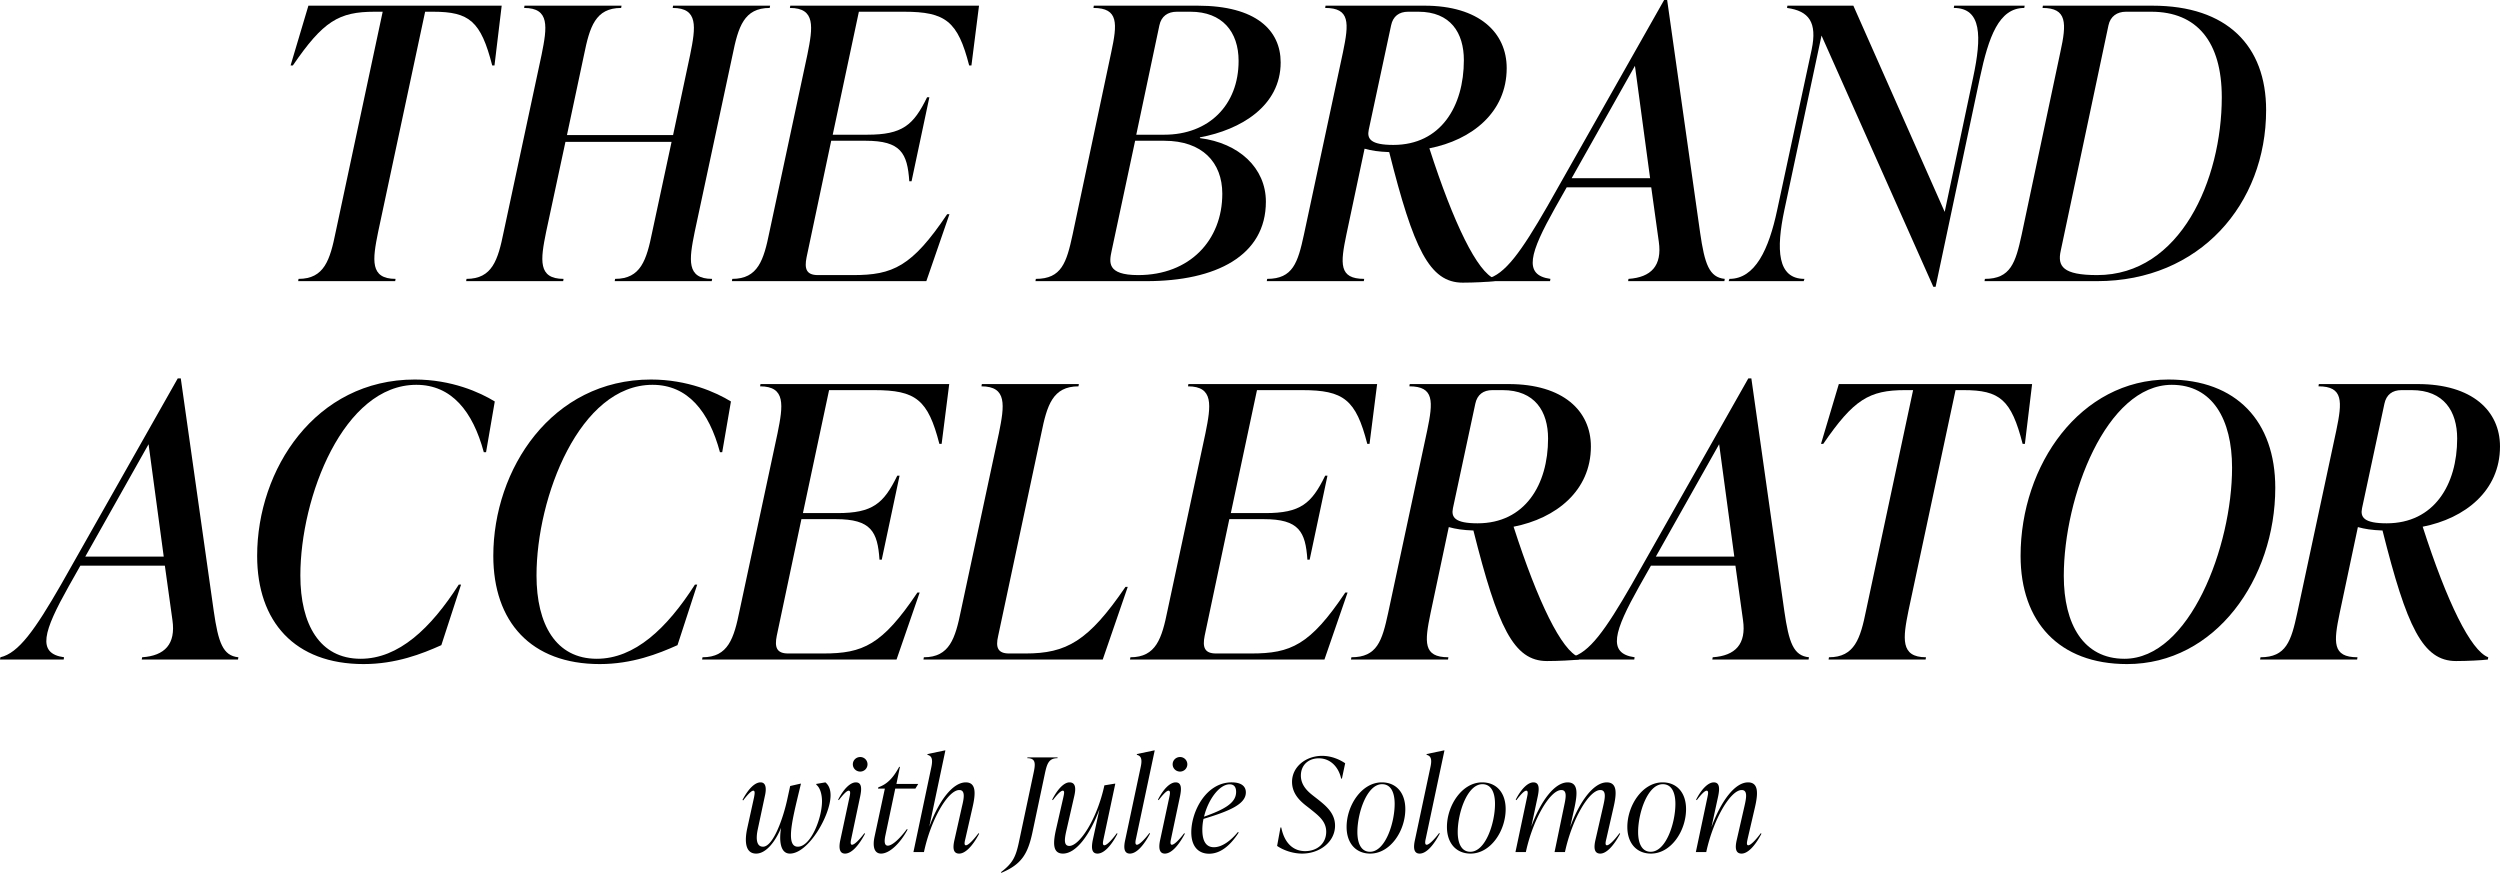 <?xml version="1.0" encoding="UTF-8"?> <svg xmlns="http://www.w3.org/2000/svg" width="633" height="221" viewBox="0 0 633 221" fill="none"><path d="m127.027 1.437-1.823 15.138h-.576c-2.879-11.21-5.758-13.605-14.97-13.605h-2.015l-11.9 55.76c-1.44 7.09-2.11 11.88 4.415 11.88l-.096.576H75.495l.096-.575c6.526 0 7.965-4.79 9.405-11.88L96.895 2.97H94.88c-9.117 0-13.051 2.394-20.728 13.604h-.576l4.51-15.138h48.941z" fill="url(#11rhakeija)"></path><path d="m170.327 2.012.095-.575h24.567l-.096.575c-6.526 0-7.965 4.79-9.404 11.88l-9.597 44.839c-1.439 7.09-2.111 11.88 4.415 11.88l-.096.575h-24.567l.096-.575c6.526 0 7.965-4.79 9.405-11.88l4.894-22.803h-26.87l-4.894 22.803c-1.439 7.09-2.111 11.88 4.414 11.88l-.096.575h-24.566l.096-.575c6.525 0 7.965-4.79 9.404-11.88l9.597-44.839c1.439-7.09 2.111-11.88-4.415-11.88l.096-.575h24.567l-.096.575c-6.526 0-7.965 4.79-9.405 11.88l-4.318 20.312h26.869l4.319-20.312c1.439-7.09 2.111-11.88-4.414-11.88z" fill="url(#q3gttpj5zb)"></path><path d="m200.002 2.012.096-.575h47.789l-1.919 15.138h-.576c-2.879-11.21-5.95-13.605-16.506-13.605h-11.419l-6.622 31.138h8.733c8.924 0 11.707-2.395 15.162-9.485h.576l-4.51 21.27h-.576c-.48-7.09-2.111-10.252-11.036-10.252h-8.732l-6.238 29.509c-.576 2.874-.096 4.503 2.879 4.503h8.924c9.98 0 14.874-2.108 23.799-15.425h.576l-5.854 16.958h-49.229l.096-.575c6.526 0 7.965-4.79 9.405-11.88l9.596-44.839c1.439-7.09 2.111-11.88-4.414-11.88z" fill="url(#daahph4l0c)"></path><path d="M303.824 34.779v.191c9.884 1.246 16.698 7.569 16.698 16.096 0 13.7-12.667 20.12-30.228 20.12h-28.117l.096-.575c6.525 0 7.773-4.12 9.308-11.21l9.788-46.18c1.536-7.185 1.919-11.209-4.51-11.209l.096-.575h26.294c14.778 0 21.015 6.228 21.015 14.371 0 11.018-10.076 17.054-20.44 18.97zM301.425 2.97h-3.454c-2.303 0-3.935 1.15-4.415 3.45l-5.853 27.688h7.101c11.228 0 18.809-7.473 18.809-18.683 0-7.377-4.127-12.455-12.188-12.455zm-13.243 66.683c13.051 0 21.304-8.815 21.304-20.599 0-7.952-5.086-13.413-14.682-13.413h-7.389l-5.95 27.88c-.576 2.778-1.343 6.132 6.717 6.132z" fill="url(#tzndskz5dd)"></path><path d="M361.919 37.557c6.142 19.066 12.188 31.425 16.602 33.054l-.096.575c-1.536.191-5.182.383-8.061.383-8.445 0-12.475-8.623-18.617-33.054-2.687-.096-4.51-.383-6.237-.862L340.904 59.4c-1.536 7.377-1.92 11.21 4.51 11.21l-.096.575h-24.567l.096-.575c6.526 0 7.773-4.12 9.309-11.21l9.884-46.18c1.535-7.377 1.823-11.209-4.51-11.209l.096-.575h25.046c13.818 0 20.824 6.803 20.824 15.809 0 11.21-8.829 18.203-19.577 20.31zm-9.692-31.138-5.662 26.443c-.479 2.3.48 3.833 6.238 3.833 11.995 0 17.849-9.773 17.849-21.461 0-6.899-3.359-12.264-11.516-12.264h-2.591c-2.303 0-3.838 1.15-4.318 3.45z" fill="url(#widw2jls1e)"></path><path d="m422.123 0 8.349 58.922c1.151 7.952 2.303 11.306 6.237 11.689l-.095.575h-24.375l.096-.575c5.758-.383 8.541-3.353 7.677-9.39l-1.919-13.796h-21.4l-2.975 5.27c-6.333 11.305-8.156 16.958-1.151 17.916l-.096.575h-16.122l.096-.575c4.606-1.054 8.733-6.898 15.354-18.395L421.355 0h.768zm-8.157 16.67-16.025 28.456h19.864l-3.839-28.455z" fill="url(#cwbxlxiusf)"></path><path d="m494.699 2.012.096-.575h17.849l-.096.575c-6.429 0-9.02 7.281-11.227 17.629l-11.228 52.982h-.575L461.209 9.006l-9.405 44.168c-2.111 9.964-1.823 17.437 5.086 17.437l-.192.575h-19l.192-.575c6.525 0 9.98-7.473 12.091-17.437l8.733-40.623c1.439-6.898-.672-9.773-6.238-10.539l.096-.575h16.697l23.127 52.216 7.198-34.012c2.207-10.348 2.207-17.629-4.895-17.629z" fill="url(#tp25d1evrg)"></path><path d="M530.983 71.186h-28.501l.096-.575c6.526 0 7.773-4.12 9.309-11.21l9.788-46.18c1.631-7.377 1.727-11.209-4.51-11.209l.096-.575h27.733c18.904 0 28.788 10.156 28.788 26.443 0 23.76-16.793 43.306-42.799 43.306zm0-1.533c21.112 0 31.572-24.144 31.572-45.03 0-13.988-6.238-21.653-17.849-21.653h-6.43c-2.207 0-3.934 1.15-4.414 3.45L521.771 63.52c-.864 3.928.576 6.132 9.212 6.132z" fill="url(#o2wq0h8tbh)"></path><path d="m45.774 95.808 8.349 58.923c1.151 7.952 2.303 11.305 6.237 11.688l-.096.575H35.89l.096-.575c5.758-.383 8.54-3.353 7.677-9.389l-1.92-13.796H20.345l-2.975 5.269c-6.333 11.306-8.157 16.958-1.151 17.916l-.096.575H0l.096-.575c4.606-1.054 8.733-6.898 15.354-18.395l29.556-52.216h.768zm-8.157 16.671-16.025 28.455h19.864l-3.839-28.455z" fill="url(#hi3g15rdwi)"></path><path d="M92.075 168.144c-17.465 0-26.965-10.731-26.965-27.401 0-21.94 14.778-44.647 39.92-44.647 9.309 0 16.506 3.257 20.248 5.557l-2.207 12.838h-.576c-2.782-10.347-8.156-17.054-17.081-17.054-18.425 0-29.364 28.36-29.364 48.288 0 12.359 4.894 21.078 15.258 21.078 9.596 0 17.753-7.665 24.854-18.779h.576l-4.99 15.33c-4.894 2.203-11.516 4.79-19.673 4.79z" fill="url(#6ehvx3ywsj)"></path><path d="M151.871 168.144c-17.466 0-26.966-10.731-26.966-27.401 0-21.94 14.778-44.647 39.921-44.647 9.308 0 16.505 3.257 20.248 5.557l-2.208 12.838h-.575c-2.783-10.347-8.157-17.054-17.082-17.054-18.424 0-29.364 28.36-29.364 48.288 0 12.359 4.894 21.078 15.258 21.078 9.596 0 17.753-7.665 24.854-18.779h.576l-4.99 15.33c-4.894 2.203-11.516 4.79-19.672 4.79z" fill="url(#ixqxaqwf8k)"></path><path d="m192.458 97.82.096-.574h47.789l-1.919 15.137h-.576c-2.879-11.209-5.95-13.604-16.506-13.604h-11.419l-6.622 31.137h8.733c8.925 0 11.707-2.395 15.162-9.485h.576l-4.51 21.27h-.576c-.48-7.09-2.111-10.252-11.036-10.252h-8.732l-6.238 29.509c-.576 2.875-.096 4.503 2.879 4.503h8.924c9.98 0 14.875-2.107 23.799-15.425h.576l-5.854 16.958h-49.229l.096-.575c6.526 0 7.965-4.79 9.405-11.88l9.596-44.838c1.439-7.09 2.111-11.88-4.414-11.88z" fill="url(#fyfims1wgl)"></path><path d="M279.212 166.994h-45.39l.096-.575c6.526 0 7.965-4.79 9.404-11.88l9.597-44.838c1.439-7.09 2.111-11.88-4.415-11.88l.096-.575h24.567l-.096.575c-6.526 0-7.965 4.79-9.404 11.88l-10.94 51.353c-.672 2.874-.096 4.407 2.783 4.407h4.126c10.364 0 15.93-3.066 25.334-16.862h.576l-6.334 18.395z" fill="url(#8hn1pzokcm)"></path><path d="m300.803 97.82.096-.574h47.789l-1.919 15.137h-.576c-2.879-11.209-5.95-13.604-16.506-13.604h-11.419l-6.622 31.137h8.733c8.924 0 11.707-2.395 15.162-9.485h.576l-4.51 21.27h-.576c-.48-7.09-2.111-10.252-11.036-10.252h-8.732l-6.238 29.509c-.576 2.875-.096 4.503 2.879 4.503h8.924c9.98 0 14.875-2.107 23.799-15.425h.576l-5.854 16.958H286.12l.096-.575c6.526 0 7.965-4.79 9.405-11.88l9.596-44.838c1.439-7.09 2.111-11.88-4.414-11.88z" fill="url(#a55fr78khn)"></path><path d="M383.239 133.365c6.142 19.066 12.187 31.426 16.602 33.054l-.096.575c-1.536.192-5.182.383-8.061.383-8.445 0-12.475-8.622-18.617-33.053-2.687-.096-4.51-.384-6.237-.863l-4.607 21.749c-1.535 7.377-1.919 11.209 4.511 11.209l-.096.575h-24.567l.096-.575c6.526 0 7.773-4.119 9.309-11.209l9.884-46.18c1.535-7.377 1.823-11.21-4.511-11.21l.096-.574h25.047c13.818 0 20.823 6.802 20.823 15.808 0 11.21-8.828 18.204-19.576 20.311zm-9.692-31.137-5.662 26.443c-.48 2.299.48 3.832 6.238 3.832 11.995 0 17.849-9.772 17.849-21.461 0-6.898-3.359-12.263-11.516-12.263h-2.591c-2.303 0-3.838 1.15-4.318 3.449z" fill="url(#45r06d3q7o)"></path><path d="m443.443 95.808 8.349 58.923c1.151 7.952 2.303 11.305 6.237 11.688l-.096.575h-24.374l.096-.575c5.758-.383 8.54-3.353 7.677-9.389l-1.919-13.796h-21.4l-2.975 5.269c-6.333 11.306-8.157 16.958-1.151 17.916l-.096.575h-16.122l.096-.575c4.606-1.054 8.732-6.898 15.354-18.395l29.556-52.216h.768zm-8.157 16.671-16.026 28.455h19.865l-3.839-28.455z" fill="url(#vwq8o83wtp)"></path><path d="m514.528 97.246-1.823 15.137h-.576c-2.879-11.209-5.758-13.604-14.97-13.604h-2.015l-11.9 55.76c-1.439 7.09-2.111 11.88 4.415 11.88l-.096.575h-24.567l.096-.575c6.526 0 7.965-4.79 9.405-11.88l11.899-55.76h-2.015c-9.117 0-13.051 2.395-20.728 13.604h-.576l4.51-15.137h48.941z" fill="url(#euebnulggq)"></path><path d="M538.577 168.144c-17.273 0-26.965-10.731-26.965-27.401 0-23.09 15.162-44.647 37.425-44.647 17.273 0 27.062 10.635 27.062 27.401 0 23.09-15.162 44.647-37.522 44.647zm-.671-1.341c16.505 0 27.253-28.456 27.253-48.384 0-12.263-4.99-20.982-15.258-20.982-16.602 0-27.349 28.36-27.349 48.384 0 12.263 4.99 20.982 15.354 20.982z" fill="url(#1o9azck8dr)"></path><path d="M613.424 133.365c6.141 19.066 12.187 31.426 16.601 33.054l-.096.575c-1.535.192-5.182.383-8.061.383-8.444 0-12.475-8.622-18.616-33.053-2.687-.096-4.511-.384-6.238-.863l-4.606 21.749c-1.535 7.377-1.919 11.209 4.51 11.209l-.096.575h-24.566l.096-.575c6.525 0 7.773-4.119 9.308-11.209l9.884-46.18c1.536-7.377 1.824-11.21-4.51-11.21l.096-.574h25.046c13.819 0 20.824 6.802 20.824 15.808 0 11.21-8.828 18.204-19.576 20.311zm-9.692-31.137-5.662 26.443c-.48 2.299.48 3.832 6.237 3.832 11.996 0 17.849-9.772 17.849-21.461 0-6.898-3.358-12.263-11.515-12.263h-2.591c-2.303 0-3.839 1.15-4.318 3.449z" fill="url(#0ppi254sts)"></path><path d="m206.683 198.49 2.302-.394c.921.724 1.316 1.908 1.316 3.258 0 5.1-5.625 14.776-10.295 14.776-2.467 0-2.763-3.324-2.237-6.549-1.382 3.389-3.75 6.549-6.315 6.549-2.73 0-2.961-3.061-2.27-6.319l1.743-7.931c.165-.888.296-1.678-.197-1.678-.46 0-1.349.888-2.566 2.468l-.164-.132c1.546-2.929 3.191-4.442 4.572-4.442 1.513 0 1.48 1.842 1.085 3.488l-1.809 8.49c-.46 2.205-.361 4.311 1.349 4.311 2.533 0 5.032-7.009 6.085-11.748l.789-3.62 2.599-.592h.131c-1.282 5.364-2.532 10.136-2.532 13.031 0 1.81.46 2.929 1.743 2.929 3.256 0 6.118-7.141 6.118-11.518 0-1.678-.461-3.422-1.447-4.179v-.198zM217.813 195.364c-1.052 0-1.875-.823-1.875-1.843s.823-1.843 1.875-1.843a1.84 1.84 0 0 1 1.842 1.843 1.84 1.84 0 0 1-1.842 1.843zm-3.848 20.766c-1.678 0-1.513-2.008-1.184-3.489l2.302-10.761c.165-.79.362-1.678-.197-1.678-.461 0-1.316.855-2.5 2.402l-.164-.132c1.447-2.83 3.124-4.376 4.473-4.376 1.513 0 1.513 1.546 1.118 3.488l-2.269 10.761c-.099.461-.362 1.547.197 1.547.625 0 1.908-1.317 3.125-2.929l.164.131c-1.677 3.16-3.486 5.036-5.065 5.036zM231.777 199.675h-5.099l-2.532 12.012c-.23 1.185-.296 2.435.658 2.435s2.697-1.349 4.835-4.212l.164.131c-1.908 3.555-4.605 6.089-6.71 6.089-1.743 0-2.171-1.778-1.677-4.18l2.631-12.275h-1.743l.099-.329.493-.197c1.612-.691 3.125-1.909 4.769-4.97h.198l-.888 4.311h5.525l-.723 1.185zM247.761 210.963l.164.131c-1.677 3.16-3.519 5.036-5.065 5.036-1.579 0-1.645-1.514-1.184-3.489l1.908-8.49c.526-2.139.855-4.114-.691-4.114-2.829 0-7.171 7.339-8.947 15.698h-2.664l4.539-21.523c.428-2.073.066-2.83-1.02-3.093l.066-.198 4.375-.921h.131l-4.078 19.317c2.401-6.516 5.92-11.221 9.242-11.221 2.698 0 2.5 2.896 1.711 6.318l-1.809 7.931c-.198.79-.395 1.678.131 1.678.494 0 1.546-.888 3.191-3.06zM253.54 221l-.099-.165c2.96-2.27 3.75-3.784 4.572-7.733l3.651-17.211c.526-2.436.691-3.916-1.546-3.916l.033-.198h7.631l-.033.198c-2.237 0-2.664 1.48-3.19 3.916l-3.125 14.776c-1.184 5.594-2.796 8.194-7.894 10.333zM282.789 210.963l.164.131c-1.644 3.16-3.486 5.036-5.065 5.036-1.546 0-1.579-1.547-1.184-3.489l1.677-7.733c-2.434 6.516-5.92 11.222-9.242 11.222-2.73 0-2.5-2.896-1.711-6.319l1.809-7.931c.165-.79.395-1.678-.131-1.678-.493 0-1.349.855-2.533 2.402l-.164-.132c1.447-2.83 3.092-4.376 4.374-4.376 1.579 0 1.678 1.513 1.217 3.488l-1.94 8.49c-.494 2.139-.855 4.114.69 4.114 2.566 0 7.006-6.681 8.881-15.336l2.599-.427h.164l-2.96 13.92c-.165.79-.362 1.678.197 1.678.494 0 1.546-.888 3.158-3.06zM286.093 216.13c-1.743 0-1.513-2.008-1.184-3.489l3.914-18.429c.46-2.073.066-2.83-.987-3.093l.033-.198 4.375-.921h.131l-4.736 22.345c-.099.428-.362 1.547.23 1.547.625 0 2.007-1.415 3.158-2.962l.164.132c-1.644 3.093-3.453 5.068-5.098 5.068zM298.79 195.364c-1.053 0-1.875-.823-1.875-1.843s.822-1.843 1.875-1.843a1.84 1.84 0 0 1 1.842 1.843 1.84 1.84 0 0 1-1.842 1.843zm-3.848 20.766c-1.678 0-1.513-2.008-1.184-3.489l2.302-10.761c.164-.79.362-1.678-.197-1.678-.461 0-1.316.855-2.5 2.402l-.165-.132c1.448-2.83 3.125-4.376 4.474-4.376 1.513 0 1.513 1.546 1.118 3.488l-2.27 10.761c-.098.461-.361 1.547.198 1.547.625 0 1.908-1.317 3.125-2.929l.164.131c-1.677 3.16-3.487 5.036-5.065 5.036zM315.451 200.63c0 2.994-4.178 4.738-10.723 6.713a12.955 12.955 0 0 0-.296 2.764c0 3.061 1.085 4.41 2.927 4.41 2.007 0 4.178-1.547 6.085-3.85l.198.131c-2.401 3.719-4.934 5.364-7.5 5.364-2.631 0-4.506-1.744-4.506-5.43 0-5.232 3.717-12.636 10.23-12.636 2.466 0 3.585 1.02 3.585 2.534zm-4.112-2.041c-2.565 0-5.427 3.818-6.479 8.194 5.394-1.908 8.124-3.554 8.124-6.285 0-1.053-.395-1.909-1.645-1.909zM329.711 216.13c-2.401 0-4.769-.856-6.348-1.942l.855-4.673h.197c.823 4.048 3.092 5.989 6.052 5.989 3.092 0 5.329-1.974 5.329-4.903 0-2.732-2.072-4.18-4.144-5.858l-1.185-.921c-1.282-1.053-3.322-2.863-3.322-5.858 0-3.818 3.52-6.582 7.598-6.582 2.204 0 4.243.79 5.855 1.876l-.822 3.883h-.198c-.657-2.995-2.762-5.134-5.657-5.134-2.598 0-4.539 1.679-4.539 4.377 0 2.567 1.908 4.147 3.125 5.101l1.184.922c2.105 1.678 4.342 3.521 4.342 6.647 0 4.114-3.882 7.076-8.322 7.076zM346.944 216.13c-3.585 0-5.986-2.567-5.986-6.747 0-5.43 3.815-11.287 8.913-11.287 3.618 0 5.954 2.599 5.954 6.779 0 5.528-3.816 11.255-8.881 11.255zm-.066-.461c3.881 0 6.25-7.306 6.25-12.111 0-2.961-.987-5.002-3.191-5.002-3.848 0-6.249 7.306-6.249 12.111 0 2.929.986 5.002 3.19 5.002zM359.457 216.13c-1.743 0-1.513-2.008-1.184-3.489l3.914-18.429c.461-2.073.066-2.83-.987-3.093l.033-.198 4.375-.921h.132l-4.737 22.345c-.099.428-.362 1.547.23 1.547.625 0 2.007-1.415 3.158-2.962l.164.132c-1.644 3.093-3.453 5.068-5.098 5.068zM372.352 216.13c-3.586 0-5.987-2.567-5.987-6.747 0-5.43 3.816-11.287 8.914-11.287 3.618 0 5.953 2.599 5.953 6.779 0 5.528-3.815 11.255-8.88 11.255zm-.066-.461c3.881 0 6.249-7.306 6.249-12.111 0-2.961-.987-5.002-3.19-5.002-3.849 0-6.25 7.306-6.25 12.111 0 2.929.987 5.002 3.191 5.002zM410.06 210.963l.164.131c-1.677 3.16-3.519 5.036-5.032 5.036-1.579 0-1.677-1.514-1.217-3.489l1.941-8.49c.493-2.139.855-4.114-.724-4.114-2.829 0-7.138 7.306-8.947 15.698h-2.631l2.401-11.584c.461-2.139.855-4.114-.691-4.114-2.828 0-7.17 7.339-8.979 15.698h-2.631l2.927-13.855c.164-.79.362-1.678-.197-1.678-.461 0-1.316.855-2.5 2.402l-.165-.132c1.448-2.83 3.125-4.376 4.474-4.376 1.513 0 1.513 1.546 1.118 3.488l-1.645 7.701c2.402-6.516 5.921-11.189 9.21-11.189 2.73 0 2.467 2.896 1.743 6.318l-1.118 5.002c2.401-6.549 5.954-11.32 9.276-11.32 2.73 0 2.499 2.896 1.71 6.318l-1.809 7.931c-.197.79-.395 1.678.132 1.678.493 0 1.578-.888 3.19-3.06zM418.028 216.13c-3.586 0-5.987-2.567-5.987-6.747 0-5.43 3.816-11.287 8.914-11.287 3.618 0 5.953 2.599 5.953 6.779 0 5.528-3.815 11.255-8.88 11.255zm-.066-.461c3.881 0 6.249-7.306 6.249-12.111 0-2.961-.987-5.002-3.19-5.002-3.849 0-6.25 7.306-6.25 12.111 0 2.929.987 5.002 3.191 5.002zM445.836 210.963l.164.131c-1.645 3.16-3.487 5.036-5.032 5.036-1.579 0-1.678-1.514-1.217-3.489l1.94-8.49c.494-2.139.855-4.114-.691-4.114-2.828 0-7.17 7.339-8.979 15.698h-2.631l2.927-13.855c.164-.79.362-1.678-.197-1.678-.461 0-1.316.855-2.5 2.402l-.165-.132c1.448-2.83 3.125-4.376 4.474-4.376 1.513 0 1.513 1.546 1.118 3.488l-1.71 7.865c2.401-6.582 5.92-11.353 9.275-11.353 2.73 0 2.533 2.896 1.743 6.318l-1.842 7.931c-.164.79-.394 1.678.165 1.678.46 0 1.546-.888 3.158-3.06z" fill="#441B79" style="fill:color(display-p3 .267 .105 .475);fill-opacity:1"></path><defs><linearGradient id="11rhakeija" x1="316.5" y1="0" x2="316.5" y2="168.144" gradientUnits="userSpaceOnUse"><stop stop-color="#7161A0" style="stop-color:color(display-p3 .445 .38 .629);stop-opacity:1"></stop><stop offset="1" stop-color="#A093C7" style="stop-color:color(display-p3 .628 .575 .779);stop-opacity:1"></stop></linearGradient><linearGradient id="q3gttpj5zb" x1="316.5" y1="0" x2="316.5" y2="168.144" gradientUnits="userSpaceOnUse"><stop stop-color="#7161A0" style="stop-color:color(display-p3 .445 .38 .629);stop-opacity:1"></stop><stop offset="1" stop-color="#A093C7" style="stop-color:color(display-p3 .628 .575 .779);stop-opacity:1"></stop></linearGradient><linearGradient id="daahph4l0c" x1="316.5" y1="0" x2="316.5" y2="168.144" gradientUnits="userSpaceOnUse"><stop stop-color="#7161A0" style="stop-color:color(display-p3 .445 .38 .629);stop-opacity:1"></stop><stop offset="1" stop-color="#A093C7" style="stop-color:color(display-p3 .628 .575 .779);stop-opacity:1"></stop></linearGradient><linearGradient id="tzndskz5dd" x1="316.5" y1="0" x2="316.5" y2="168.144" gradientUnits="userSpaceOnUse"><stop stop-color="#7161A0" style="stop-color:color(display-p3 .445 .38 .629);stop-opacity:1"></stop><stop offset="1" stop-color="#A093C7" style="stop-color:color(display-p3 .628 .575 .779);stop-opacity:1"></stop></linearGradient><linearGradient id="widw2jls1e" x1="316.5" y1="0" x2="316.5" y2="168.144" gradientUnits="userSpaceOnUse"><stop stop-color="#7161A0" style="stop-color:color(display-p3 .445 .38 .629);stop-opacity:1"></stop><stop offset="1" stop-color="#A093C7" style="stop-color:color(display-p3 .628 .575 .779);stop-opacity:1"></stop></linearGradient><linearGradient id="cwbxlxiusf" x1="316.5" y1="0" x2="316.5" y2="168.144" gradientUnits="userSpaceOnUse"><stop stop-color="#7161A0" style="stop-color:color(display-p3 .445 .38 .629);stop-opacity:1"></stop><stop offset="1" stop-color="#A093C7" style="stop-color:color(display-p3 .628 .575 .779);stop-opacity:1"></stop></linearGradient><linearGradient id="tp25d1evrg" x1="316.5" y1="0" x2="316.5" y2="168.144" gradientUnits="userSpaceOnUse"><stop stop-color="#7161A0" style="stop-color:color(display-p3 .445 .38 .629);stop-opacity:1"></stop><stop offset="1" stop-color="#A093C7" style="stop-color:color(display-p3 .628 .575 .779);stop-opacity:1"></stop></linearGradient><linearGradient id="o2wq0h8tbh" x1="316.5" y1="0" x2="316.5" y2="168.144" gradientUnits="userSpaceOnUse"><stop stop-color="#7161A0" style="stop-color:color(display-p3 .445 .38 .629);stop-opacity:1"></stop><stop offset="1" stop-color="#A093C7" style="stop-color:color(display-p3 .628 .575 .779);stop-opacity:1"></stop></linearGradient><linearGradient id="hi3g15rdwi" x1="316.5" y1="0" x2="316.5" y2="168.144" gradientUnits="userSpaceOnUse"><stop stop-color="#7161A0" style="stop-color:color(display-p3 .445 .38 .629);stop-opacity:1"></stop><stop offset="1" stop-color="#A093C7" style="stop-color:color(display-p3 .628 .575 .779);stop-opacity:1"></stop></linearGradient><linearGradient id="6ehvx3ywsj" x1="316.5" y1="0" x2="316.5" y2="168.144" gradientUnits="userSpaceOnUse"><stop stop-color="#7161A0" style="stop-color:color(display-p3 .445 .38 .629);stop-opacity:1"></stop><stop offset="1" stop-color="#A093C7" style="stop-color:color(display-p3 .628 .575 .779);stop-opacity:1"></stop></linearGradient><linearGradient id="ixqxaqwf8k" x1="316.5" y1="0" x2="316.5" y2="168.144" gradientUnits="userSpaceOnUse"><stop stop-color="#7161A0" style="stop-color:color(display-p3 .445 .38 .629);stop-opacity:1"></stop><stop offset="1" stop-color="#A093C7" style="stop-color:color(display-p3 .628 .575 .779);stop-opacity:1"></stop></linearGradient><linearGradient id="fyfims1wgl" x1="316.5" y1="0" x2="316.5" y2="168.144" gradientUnits="userSpaceOnUse"><stop stop-color="#7161A0" style="stop-color:color(display-p3 .445 .38 .629);stop-opacity:1"></stop><stop offset="1" stop-color="#A093C7" style="stop-color:color(display-p3 .628 .575 .779);stop-opacity:1"></stop></linearGradient><linearGradient id="8hn1pzokcm" x1="316.5" y1="0" x2="316.5" y2="168.144" gradientUnits="userSpaceOnUse"><stop stop-color="#7161A0" style="stop-color:color(display-p3 .445 .38 .629);stop-opacity:1"></stop><stop offset="1" stop-color="#A093C7" style="stop-color:color(display-p3 .628 .575 .779);stop-opacity:1"></stop></linearGradient><linearGradient id="a55fr78khn" x1="316.5" y1="0" x2="316.5" y2="168.144" gradientUnits="userSpaceOnUse"><stop stop-color="#7161A0" style="stop-color:color(display-p3 .445 .38 .629);stop-opacity:1"></stop><stop offset="1" stop-color="#A093C7" style="stop-color:color(display-p3 .628 .575 .779);stop-opacity:1"></stop></linearGradient><linearGradient id="45r06d3q7o" x1="316.5" y1="0" x2="316.5" y2="168.144" gradientUnits="userSpaceOnUse"><stop stop-color="#7161A0" style="stop-color:color(display-p3 .445 .38 .629);stop-opacity:1"></stop><stop offset="1" stop-color="#A093C7" style="stop-color:color(display-p3 .628 .575 .779);stop-opacity:1"></stop></linearGradient><linearGradient id="vwq8o83wtp" x1="316.5" y1="0" x2="316.5" y2="168.144" gradientUnits="userSpaceOnUse"><stop stop-color="#7161A0" style="stop-color:color(display-p3 .445 .38 .629);stop-opacity:1"></stop><stop offset="1" stop-color="#A093C7" style="stop-color:color(display-p3 .628 .575 .779);stop-opacity:1"></stop></linearGradient><linearGradient id="euebnulggq" x1="316.5" y1="0" x2="316.5" y2="168.144" gradientUnits="userSpaceOnUse"><stop stop-color="#7161A0" style="stop-color:color(display-p3 .445 .38 .629);stop-opacity:1"></stop><stop offset="1" stop-color="#A093C7" style="stop-color:color(display-p3 .628 .575 .779);stop-opacity:1"></stop></linearGradient><linearGradient id="1o9azck8dr" x1="316.5" y1="0" x2="316.5" y2="168.144" gradientUnits="userSpaceOnUse"><stop stop-color="#7161A0" style="stop-color:color(display-p3 .445 .38 .629);stop-opacity:1"></stop><stop offset="1" stop-color="#A093C7" style="stop-color:color(display-p3 .628 .575 .779);stop-opacity:1"></stop></linearGradient><linearGradient id="0ppi254sts" x1="316.5" y1="0" x2="316.5" y2="168.144" gradientUnits="userSpaceOnUse"><stop stop-color="#7161A0" style="stop-color:color(display-p3 .445 .38 .629);stop-opacity:1"></stop><stop offset="1" stop-color="#A093C7" style="stop-color:color(display-p3 .628 .575 .779);stop-opacity:1"></stop></linearGradient></defs></svg> 